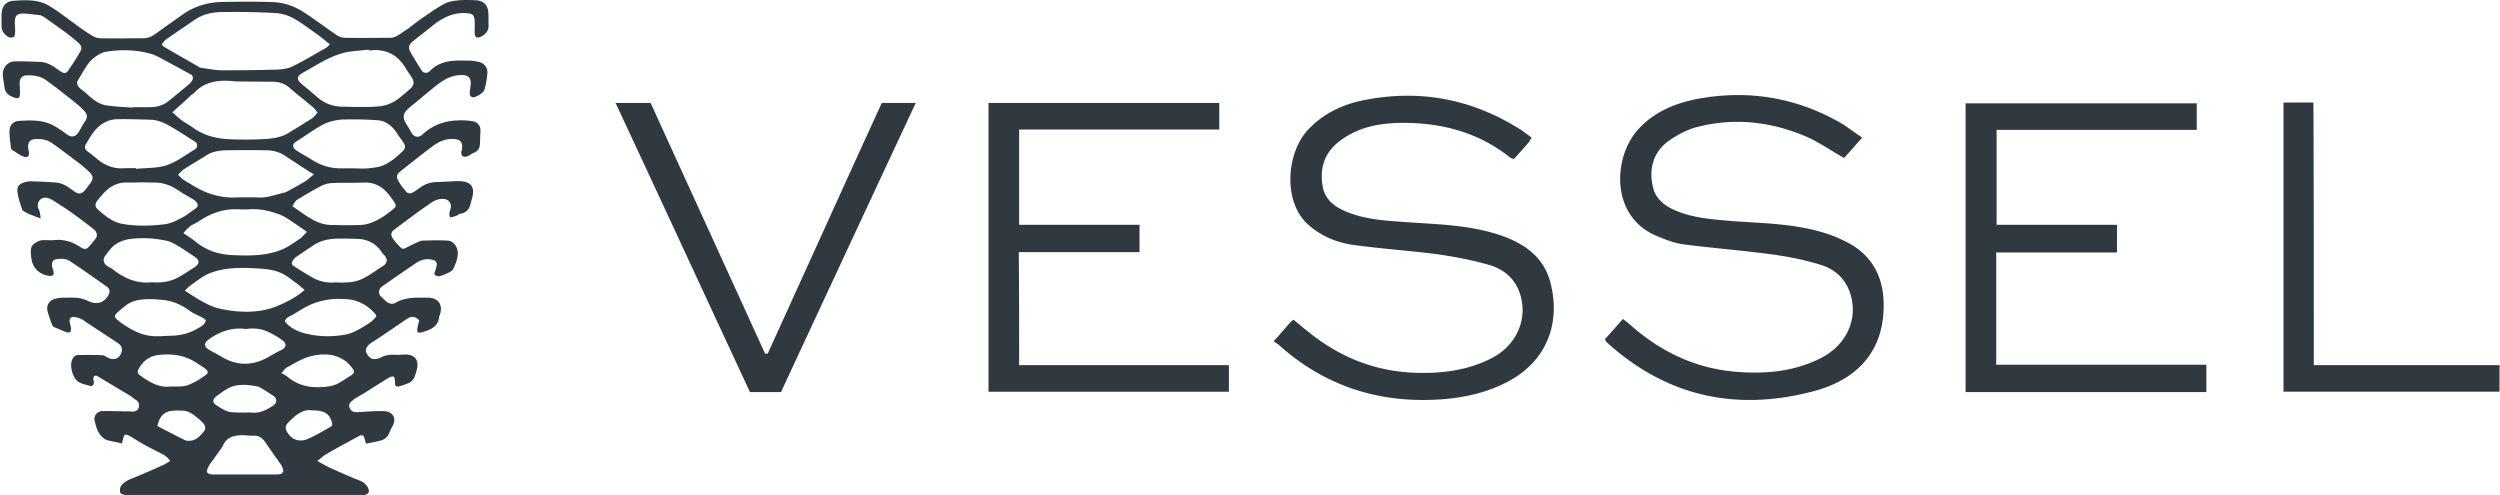 <svg xmlns="http://www.w3.org/2000/svg" width="1111" height="220" fill="none"><path fill="#303840" d="M18.053 97.079c-1.499-.535-2.355-.856-3.104-1.178-1.177-.428-2.355-.856-3.425-1.498-.642-.321-1.606-.856-1.713-1.392-.856-2.568-1.712-5.03-2.033-7.706-.321-2.462.749-3.532 3.104-4.281 1.07-.321 2.14-.535 3.104-.428 3.639.107 7.278.214 10.917.535 2.89.214 5.245 1.82 7.385 3.425 2.676 2.034 3.96 1.927 5.994-.642l1.927-2.57c1.284-1.819 1.284-3.103-.321-4.709-1.499-1.498-3.211-2.89-4.817-4.174-3.96-2.997-7.92-5.994-11.988-8.883-2.247-1.606-5.03-1.927-7.706-1.713-2.034.107-2.89 1.498-2.89 3.425 0 .75.214 1.391.321 2.14.321 1.927-.535 2.89-2.354 2.141-1.713-.642-3.211-1.82-4.817-2.782-.321-.215-.75-.643-.75-1.07-.32-2.57-.748-5.138-.641-7.707.107-2.569 1.82-4.175 4.281-4.282 5.245-.32 10.596-.535 15.413 2.141 1.82 1.07 3.639 2.248 5.351 3.532 2.462 1.927 4.282 1.606 5.887-1.07.856-1.392 1.499-2.89 2.462-4.174 1.82-2.462.856-3.96-1.07-5.78-1.392-1.392-2.89-2.569-4.496-3.853-3.96-3.104-7.813-6.208-11.88-9.098-2.462-1.713-5.46-2.034-8.456-1.927-1.927.107-2.997 1.392-2.997 3.425 0 1.606.214 3.211.107 4.817-.107 1.926-.642 2.247-2.248 1.712-2.247-.749-4.28-1.926-4.602-4.602-.214-1.927-.642-3.746-.75-5.566-.213-3.104 2.141-5.887 5.138-5.994 3.853-.107 7.6.107 11.453.214 3.104.107 5.566 1.713 7.92 3.425.642.429 1.285.964 2.034 1.285.856.428 1.82.214 2.355-.642 1.926-2.783 3.746-5.566 5.458-8.563.964-1.498.642-2.783-.856-4.067-1.927-1.713-3.96-3.318-5.994-4.817-3.104-2.247-6.208-4.495-9.312-6.636-.535-.32-1.07-.642-1.712-.749-2.676-.321-5.352-.642-7.92-.75-2.248.215-3.105 1.071-3.212 3.319-.107 1.605.214 3.21.107 4.816 0 .857-.214 2.141-.642 2.355-.749.321-2.033.214-2.676-.214-1.391-1.07-2.675-2.355-2.675-4.388 0-1.82-.107-3.747 0-5.566C.82 2.675 2.64.535 6.172.32 11.524 0 16.982-.32 21.8 2.57c3.746 2.247 7.171 4.923 10.703 7.492 2.783 2.034 5.566 4.067 8.563 5.887 1.177.75 2.676 1.07 4.067 1.07 6.101.107 12.309 0 18.41 0 2.14 0 3.96-.749 5.673-2.033 3.96-2.89 7.92-5.673 11.987-8.563C86.554 2.676 92.548.963 99.077.856c7.599-.107 15.198-.214 22.691.107 4.709.214 9.312 1.927 13.272 4.496 4.923 3.21 9.633 6.743 14.449 10.06 1.071.75 2.676 1.285 3.96 1.285 6.636.107 13.165 0 19.801 0 2.676 0 4.603-1.82 6.637-3.104 2.568-1.605 4.816-3.639 7.278-5.351 3.318-2.248 6.529-4.603 10.061-6.53 1.712-.963 3.853-1.39 5.887-1.605 2.782-.321 5.565-.214 8.241-.107 3.425.107 5.459 2.14 5.673 5.459.107 1.926 0 3.96.107 5.887 0 2.354-1.391 3.746-3.318 4.816-1.82.963-2.89.214-2.89-1.82 0-1.82.107-3.532 0-5.351-.214-2.462-.856-2.997-3.318-3.211-5.994-.535-10.917 1.926-15.413 5.566-2.89 2.354-5.887 4.602-8.776 6.957-1.606 1.284-2.141 2.675-1.178 4.388 1.606 2.997 3.425 5.78 5.245 8.67.749 1.07 2.462 1.284 3.532.107 5.138-5.245 11.559-4.71 17.981-4.603 1.071 0 2.141.214 3.211.428 2.569.322 4.496 2.355 4.389 4.817-.107 2.569-.642 5.138-1.285 7.6-.321 1.39-3.96 3.638-5.351 3.424-.535-.107-1.178-.856-1.178-1.284-.107-1.178.214-2.462.321-3.746.536-3.746-1.07-5.138-4.923-4.817-4.709.321-8.242 2.89-11.774 5.78-3.532 2.89-6.957 5.78-10.489 8.67-2.997 2.569-3.211 4.281-1.177 7.599.749 1.07 1.391 2.248 2.033 3.425 1.178 2.14 3.211 2.569 5.031.856 6.101-5.672 13.486-6.85 21.407-5.993 2.675.32 4.602 1.712 4.281 5.03-.107 1.82-.107 3.532-.214 5.352-.107 1.712-.857 2.997-2.569 3.746-1.07.428-2.034 1.177-3.104 1.605-1.713.642-2.783-.214-2.569-2.033 0-.214.107-.535.214-.75.535-3.425-.535-4.816-4.067-4.923-3.532-.107-6.422 1.391-9.098 3.318a1193.76 1193.76 0 0 0-13.7 10.703c-2.355 1.82-2.569 2.89-.856 5.459.856 1.391 1.819 2.569 2.89 3.853.856 1.07 2.033 1.07 3.639.107.963-.642 1.926-1.284 2.89-2.033a12.69 12.69 0 0 1 6.743-2.248c3.211-.107 6.422-.321 9.633-.428.749 0 1.391 0 2.14.107 3.747.428 5.352 2.569 4.603 6.315-.214 1.177-.642 2.247-.856 3.318-.536 2.461-1.713 4.281-4.496 4.71-.642.106-1.284.641-1.926.962-.857.322-1.713.536-2.676.75-.857-1.606-.214-2.676.107-3.853.642-2.248-.749-4.282-3.104-4.389-2.783-.214-5.031 1.284-7.064 2.783-5.031 3.425-9.74 7.064-14.664 10.703-1.819 1.285-1.926 2.676-.535 4.496.963 1.284 2.034 2.461 3.104 3.532.642.749 1.498.749 2.462.214a73.055 73.055 0 0 1 5.03-2.462c.749-.321 1.499-.642 2.248-.749 3.746-.107 7.492-.214 11.238 0 2.462.107 4.389 2.676 4.496 5.244.107 2.676-.964 5.031-2.034 7.386-.321.535-.963 1.07-1.605 1.391a33.396 33.396 0 0 1-3.425 1.499c-1.285.535-2.462.535-3.425-.75.321-.963.749-1.926.963-2.997.535-1.926 0-2.889-2.034-3.318-2.355-.535-4.709 0-6.636 1.285-5.137 3.425-10.275 7.064-15.413 10.596-1.712 1.177-1.819 3.318-.321 4.709.535.536 1.178 1.071 1.713 1.606 1.284 1.284 2.997 1.927 4.602.963 4.603-2.676 9.633-2.247 14.557-2.247 4.495.107 6.529 3.211 5.137 7.492-.107.321-.321.642-.321.963-.535 4.496-3.853 5.78-7.492 6.85-2.034.642-2.569 0-2.141-2.14.214-1.071.535-2.034.749-3.104-1.819-1.82-3.318-2.034-5.458-.643-3.532 2.355-7.064 4.817-10.596 7.172-1.499 1.07-3.104 2.033-4.71 3.104-.642.428-1.177.749-1.712 1.284-.857.963-1.606 1.927-1.071 3.318.857 2.034 2.355 3.211 3.96 2.997.857-.107 1.82-.321 2.569-.749 2.034-1.071 4.175-1.285 6.529-1.178 1.392.107 2.89-.107 4.282-.107 4.174-.107 6.207 2.462 5.137 6.636-.214.857-.428 1.713-.749 2.569-.535 1.82-1.713 3.104-3.532 3.746-1.178.428-2.355.857-3.532 1.178-1.285.321-1.82-.107-1.927-1.392 0-.321.107-.749 0-1.07-.107-.642-.107-1.606-.535-1.82-.428-.214-1.391 0-1.927.321-3.746 2.248-7.385 4.603-11.131 6.958-1.713 1.07-3.639 1.926-5.138 3.211-1.819 1.391-1.926 2.461-1.177 3.853.642 1.177 1.927 1.605 3.746 1.391 3.746-.214 7.493-.535 11.239-.428 4.174.107 5.886 3.425 3.639 7.064a17.534 17.534 0 0 0-1.178 2.462c-.749 2.034-2.247 3.211-4.281 3.639-1.926.535-3.96.856-6.101 1.284-.107-.535-.321-.963-.428-1.498-.642-2.569-1.07-2.783-3.425-1.498-1.605.856-3.104 1.712-4.709 2.568a273.171 273.171 0 0 0-9.526 5.352c-1.071.642-2.034 1.605-3.532 2.783 2.14 1.177 3.853 2.248 5.565 2.997a465.43 465.43 0 0 0 10.704 4.709c1.819.749 3.746 1.178 5.137 2.676.535.535 1.071 1.284 1.285 1.927.535 1.605-.107 2.568-1.82 2.782-.535.107-1.07 0-1.605 0H59.153c-1.177 0-2.354.107-3.425 0-.856-.107-2.033-.428-2.247-.963-.321-.856-.214-2.248.32-2.997.857-1.391 2.356-2.247 3.961-2.997 5.138-2.033 10.168-4.281 15.199-6.529.856-.428 1.605-.963 2.676-1.605-1.178-1.713-2.57-2.676-4.175-3.425-2.355-1.178-4.602-2.355-6.85-3.532-2.354-1.285-4.602-2.783-6.85-4.068-2.14-1.177-2.569-.963-3.104 1.392-.107.535-.321 1.177-.535 1.819-2.14-.535-4.281-.856-6.315-1.391a5.95 5.95 0 0 1-1.82-.963c-2.568-2.034-3.318-5.031-3.96-7.921-.428-2.033 1.178-3.96 3.318-4.067 3.854-.107 7.814.107 11.774.107.856 0 1.82.214 2.569 0 .963-.214 1.82-.749 2.033-1.927.107-1.07.107-2.14-.963-2.889-.963-.643-1.82-1.392-2.783-2.034-4.602-2.783-9.312-5.566-13.914-8.349-.214-.107-.428-.321-.642-.428-1.178-.535-1.927-.107-1.927 1.178 0 .535.214 1.07.214 1.605 0 1.07-.642 1.82-1.712 1.499-1.713-.429-3.532-.857-5.03-1.713-2.57-1.498-4.068-6.85-2.998-9.633.535-1.391 1.392-2.355 2.89-2.355 3.532 0 7.064-.107 10.596.107.857 0 1.82.75 2.676 1.178 2.676 1.284 5.03.214 5.887-2.569.428-1.391 0-2.89-1.285-3.746-4.709-3.211-9.525-6.315-14.235-9.419-.75-.535-1.391-1.07-2.248-1.499-1.07-.428-2.354-.963-3.532-.963-1.498 0-2.033.963-1.712 2.569.214.749.428 1.605.535 2.355.214 1.605-.535 2.354-2.034 1.819-1.82-.642-3.639-1.498-5.458-2.247-.428-.214-.857-.75-.964-1.178a60.857 60.857 0 0 1-1.926-5.78c-.642-2.568.535-4.816 3.21-5.565 1.178-.321 2.463-.535 3.64-.535 2.248 0 4.495-.107 6.636.107 1.605.214 3.318.749 4.816 1.498 3.747 1.713 7.172.535 8.884-3.104.642-1.177.321-2.569-.749-3.318-5.459-3.853-10.917-7.706-16.376-11.345-1.713-1.178-3.853-1.285-5.994-.964-1.498.214-2.14 1.071-2.14 2.569 0 .749.32 1.606.535 2.355.642 1.926 0 2.783-1.927 2.462-4.067-.536-7.171-3.425-7.706-7.493-.214-1.391-.429-2.89-.214-4.281.214-2.141 2.033-2.997 3.639-3.746.749-.321 1.712-.321 2.675-.321 1.285 0 2.676.107 3.96 0 4.39-.535 8.35.856 11.881 3.211 1.392.963 2.462.963 3.532-.214 1.07-1.285 2.248-2.569 3.211-3.961.75-1.177.322-2.782-.963-3.853-3.104-2.355-6.208-4.816-9.419-7.064-2.783-2.034-5.78-3.853-8.67-5.78-.749-.428-1.605-.856-2.461-1.07-2.89-.642-4.817 1.498-4.282 4.388.964 1.606.964 2.783 1.178 4.71ZM71.89 19.694c.322.428.536.856.75.963a2171.076 2171.076 0 0 0 16.162 9.312c.214.107.535.214.749.214 3.21.428 6.315 1.07 9.526 1.07 7.92 0 15.841-.106 23.761-.32 2.355-.107 4.924-.322 7.064-1.392 5.138-2.462 9.954-5.459 14.985-8.242.535-.32.963-.856 1.712-1.605-2.033-1.605-3.746-3.104-5.565-4.388-3.532-2.462-7.065-5.245-10.811-7.279-2.461-1.284-5.351-2.14-8.134-2.247-7.707-.428-15.413-.535-23.12-.428-4.388 0-8.669.856-12.415 3.425-4.174 2.89-8.349 5.672-12.523 8.562-.856.643-1.391 1.499-2.14 2.355Zm4.71 30.183c1.605 1.392 2.783 2.57 4.067 3.532 1.606 1.178 3.318 2.034 4.924 3.211 4.816 3.532 10.275 4.924 16.055 5.245 5.03.214 9.954.214 14.984 0 4.067-.214 8.135-.642 11.774-2.89 3.425-2.14 6.85-4.174 10.168-6.315.963-.642 1.712-1.712 2.569-2.676-.75-.856-1.285-1.605-1.927-2.247-3.425-2.89-7.064-5.673-10.489-8.67-2.355-2.14-5.031-2.783-8.135-2.783-5.03 0-10.168 0-15.198-.107-.643 0-1.285 0-1.82-.107-6.422-.642-12.523.107-17.232 5.138-.321.428-.856.642-1.285.963-2.675 2.569-5.458 5.03-8.455 7.706Zm87.232-27.507v-.321c-3.318.428-6.743.535-10.061 1.177-2.783.642-5.566 1.713-8.242 2.997-3.853 1.927-7.492 4.174-11.131 6.208-2.462 1.391-2.676 2.89-.536 4.71 2.248 1.926 4.496 3.745 6.743 5.672 3.318 3.104 7.279 4.602 11.881 4.602 1.82 0 3.532.108 5.352.108 3.318 0 6.743.107 10.061-.215 3.532-.214 6.743-1.498 9.526-3.746 1.605-1.284 3.211-2.568 4.709-3.96 1.927-1.712 2.141-3.104.749-5.351-.749-1.178-1.605-2.355-2.354-3.533-3.211-5.672-7.921-8.67-14.557-8.455-.749.214-1.391.107-2.14.107Zm-105 25.474v-.214h7.707c2.89 0 5.672-.643 8.027-2.462 2.997-2.355 5.887-4.817 8.884-7.278.642-.535 1.391-1.178 1.82-1.927.856-1.391.535-2.355-.857-3.104-4.174-2.248-8.455-4.602-12.63-6.85-1.498-.75-2.996-1.605-4.602-2.034-6.636-1.926-13.38-2.033-20.122-.963-1.392.214-2.783.963-4.067 1.82-4.068 2.461-5.78 6.85-8.242 10.596-1.07 1.605-.214 3.104 1.391 4.281 1.285.963 2.462 2.034 3.64 3.104 2.247 1.927 4.709 3.64 7.706 4.067 3.639.535 7.492.643 11.345.964ZM79.17 77.599c1.712 2.248 3.96 3.21 5.993 4.495 6.101 3.853 12.63 5.994 19.909 5.673 3.318-.107 6.636-.107 9.847 0 4.067.214 7.813-1.391 11.773-2.248.321-.107.642-.32.963-.428 2.676-1.498 5.352-2.89 7.921-4.495 1.284-.75 2.248-1.82 3.96-3.104-.856-.535-1.391-.75-1.819-1.07-3.854-2.462-7.6-4.924-11.346-7.386-2.462-1.605-5.245-2.248-8.134-2.248a497.253 497.253 0 0 0-17.875 0c-2.89.108-5.887.536-8.456 2.141-3.21 2.034-6.529 3.96-9.74 5.994-1.177.75-2.033 1.712-2.996 2.676Zm-18.731-2.89v.321c3.532-.321 7.171-.321 10.596-.856 5.994-.964 10.596-4.817 15.627-7.814 1.284-.749 1.177-2.675.107-3.318-3.853-2.461-7.6-4.923-11.56-7.17-2.568-1.5-5.351-2.57-8.348-2.677-4.924-.107-9.74-.32-14.664-.214-1.712 0-3.639.428-5.137 1.178-4.389 2.033-6.636 5.993-8.884 9.954-.642 1.07-.535 2.247.642 3.104a76.377 76.377 0 0 1 4.603 3.639c3.104 2.462 6.529 3.96 10.489 3.96 2.248-.107 4.388-.107 6.529-.107Zm96.543.107c2.141 0 4.282.214 6.422 0 2.141-.214 4.496-.428 6.529-1.177 3.211-1.285 5.887-3.532 8.456-5.887 1.927-1.713 2.034-2.783.642-4.817-.749-1.07-1.605-2.14-2.354-3.318-2.141-3.425-5.031-5.994-9.098-6.208-4.924-.32-9.74-.428-14.664-.32-3.746.106-7.492 1.07-10.703 2.996-3.746 2.248-7.278 4.71-10.917 7.064-1.178.75-1.285 1.927-.429 2.997.536.535 1.285.964 1.927 1.392 1.713 1.07 3.532 2.033 5.245 3.104 3.853 2.569 8.134 4.067 12.737 4.174h6.207Zm-75.458 28.792c2.034 1.391 4.068 2.676 5.887 4.174 4.603 3.639 9.847 5.245 15.52 5.566 4.174.214 8.456.321 12.523-.107 3.318-.321 6.743-1.071 9.847-2.355 2.89-1.177 5.351-3.104 8.027-4.816 1.071-.75 1.82-1.82 3.104-2.997-2.89-2.034-5.458-3.854-8.134-5.566-1.392-.963-2.89-1.82-4.496-2.355-4.174-1.498-8.562-2.462-13.058-2.14-2.461.214-5.03-.108-7.492 0-4.067.214-7.92 1.391-11.56 3.317-1.82.964-3.532 2.248-5.458 3.212-1.927.856-3.211 2.247-4.71 4.067Zm53.838 25.26c-1.392-1.178-2.248-2.034-3.318-2.783-2.569-1.82-4.924-3.961-7.814-5.031-2.782-1.177-5.993-1.498-9.097-1.712-4.389-.322-8.777-.429-13.058 0-3.211.321-6.53 1.07-9.526 2.354-2.89 1.285-5.352 3.425-8.028 5.245-.749.535-1.391 1.284-2.354 2.248 5.351 3.425 10.382 6.957 16.162 8.134 7.92 1.606 16.268 1.927 23.975-.963 4.602-1.82 9.098-4.067 13.058-7.492ZM62.579 81.024c0 .107 0 .107 0 0-2.248.107-4.496.107-6.636.107-5.994 0-9.526 3.96-12.737 8.134-.857 1.07-1.178 2.462.107 3.64 3.318 2.996 6.743 5.886 11.345 6.635 6.208 1.071 12.416.857 18.624.108 2.569-.322 5.03-1.606 7.385-2.783 2.034-1.07 3.853-2.57 5.78-3.853 1.712-1.178 1.927-2.034.428-3.64-.428-.428-.963-.749-1.499-1.07-1.926-1.177-3.853-2.14-5.672-3.425-3.425-2.355-7.171-3.853-11.453-3.746-1.926 0-3.853-.107-5.672-.107Zm67.323 10.596c2.355 1.606 4.281 2.997 6.208 4.281 3.318 2.141 6.743 3.96 10.81 4.068 4.496.107 8.884.214 13.38 0a15.935 15.935 0 0 0 5.886-1.499c2.141-.856 4.175-2.14 5.994-3.532 4.71-3.639 4.603-2.89 1.285-7.6-2.783-3.852-6.529-6.421-11.774-6.207-4.71.214-9.419 0-14.128.214-1.606.107-3.425.535-4.817 1.284a170.57 170.57 0 0 0-10.596 6.101c-.963.535-1.392 1.713-2.248 2.89Zm-62.4 33.822c4.174.322 8.135-.214 11.88-2.247 2.462-1.392 4.817-2.997 7.172-4.496 2.14-1.391 2.248-2.997.107-4.495-2.462-1.605-4.817-3.318-7.385-4.816-1.606-.964-3.318-1.927-5.03-2.355-5.352-1.178-10.704-1.499-16.163-.856-2.033.214-3.96.856-5.78 1.819-2.568 1.392-4.067 3.746-5.672 5.887-1.178 1.498-.428 3.532 1.284 4.495.642.428 1.498.75 2.034 1.178 5.137 4.067 10.81 6.636 17.553 5.886Zm82.843.107c7.386.108 9.526-.535 15.734-4.602 1.392-.963 2.783-1.926 4.175-2.783 1.819-1.177 2.14-2.783.749-4.495-.321-.428-.749-.749-1.071-1.178-2.461-3.96-6.1-6.1-10.81-6.314-3.211-.107-6.422-.215-9.633-.107-3.532.107-6.957.856-9.954 2.782-2.783 1.82-5.459 3.639-8.134 5.459-.428.321-.75.749-1.071 1.177-.963 1.285-.963 2.034.428 2.89a175.171 175.171 0 0 0 7.493 4.603c3.104 1.926 6.529 2.783 10.168 2.568.749-.107 1.391 0 1.926 0Zm16.912 15.092c-.214-.535-.214-.856-.428-1.07-3.533-3.96-7.814-6.422-13.166-6.636-2.354-.107-4.709-.214-6.957.107-2.568.321-5.244.963-7.706 1.926-2.89 1.178-5.673 2.89-8.349 4.603-1.391.856-3.425 1.284-4.067 3.211 2.355 3.104 5.887 4.602 9.312 5.458 5.673 1.392 11.453 1.499 17.232.536a17.957 17.957 0 0 0 5.245-1.82c2.141-1.07 4.174-2.355 6.208-3.746 1.07-.642 1.819-1.713 2.676-2.569Zm-75.78 1.606c-.535-.428-1.07-.857-1.712-1.178-1.82-.963-3.746-1.712-5.352-2.89-3.639-2.675-7.706-4.495-12.201-4.923-4.068-.321-8.135-.642-12.202.428-2.89.749-4.924 2.676-7.064 4.495-2.462 2.141-2.462 2.676 0 4.603.32.214.535.428.856.642 4.816 3.425 9.847 6.101 15.948 5.994 1.82 0 3.746-.107 5.565-.214 4.389 0 8.456-.857 12.31-3.104 1.39-.856 3.317-1.499 3.852-3.853Zm.428 67.537c.964 1.178 2.248 1.071 3.426 1.071h27.507c2.997 0 3.746-1.071 2.355-3.746a2.326 2.326 0 0 0-.535-.857c-2.248-3.318-4.603-6.529-6.851-9.847-1.284-1.819-2.782-2.89-5.137-2.783-1.499.107-2.997-.214-4.495-.214-3.854 0-7.279.535-9.098 4.603-.856 1.712-2.248 3.211-3.318 4.816-1.285 2.141-3.532 3.96-3.853 6.957Zm17.34-63.577c-5.994-.856-11.56 1.07-16.59 4.709-2.034 1.499-2.034 3.211.214 4.496 1.82 1.07 3.746 2.033 5.566 3.104 6.743 4.067 13.593 4.174 20.55.321 2.033-1.071 3.96-2.355 6.101-3.318 2.14-1.071 2.461-2.783.428-4.282-1.713-1.284-3.532-2.354-5.459-3.318-3.318-1.819-6.85-2.247-10.81-1.712Zm15.841 19.587c1.284.749 2.14 1.177 2.89 1.819 5.458 4.496 11.773 5.031 18.409 4.068 3.639-.536 6.422-2.89 9.419-4.71 1.606-.963 1.927-1.819.856-3.211-1.07-1.498-2.354-2.89-3.96-3.853-4.709-2.997-9.954-2.783-14.984-1.498-3.532.963-6.743 2.996-10.062 4.816-.856.321-1.498 1.391-2.568 2.569Zm-48.38 5.994c5.78 0 5.78 0 10.276-2.248 1.499-.749 2.89-1.82 4.281-2.783 1.285-.856 1.392-1.498.321-2.569-1.177-1.07-2.568-1.819-3.853-2.675-5.244-3.64-11.238-4.496-17.34-3.747-3.852.429-6.742 2.569-8.669 5.994-.642 1.071-.856 2.141.428 2.997 4.068 2.89 8.135 5.566 13.38 5.031h1.177Zm32.218 11.559c.963 0 1.926-.107 2.89 0 3.639.428 6.636-1.177 9.419-2.997 2.033-1.284 2.033-3.318 0-4.602a115.09 115.09 0 0 0-4.71-2.997c-.642-.321-1.177-.856-1.927-.963-3.21-.643-6.529-1.071-9.847-.428-3.318.642-5.886 2.782-8.562 4.709-1.713 1.284-1.927 2.783-.107 3.96 2.462 1.606 4.923 3.318 8.027 3.211 1.82.107 3.318.107 4.817.107Zm-38.96 5.994a647.507 647.507 0 0 0 12.094 6.208c.857.428 2.141.428 3.104.214 2.462-.428 3.96-2.248 5.46-4.067.962-1.178.641-2.783-.536-3.853-.75-.75-1.498-1.499-2.355-2.141-2.033-1.713-4.174-3.318-7.064-3.211-1.07 0-2.14-.107-3.21 0-4.175.107-6.53 2.141-7.493 6.85Zm68.822-6.957c-4.495-.749-7.921 2.462-11.132 5.887-.856.963-.856 2.14-.321 3.211 1.927 3.746 5.352 5.244 9.312 3.639 3.532-1.499 6.85-3.532 10.275-5.459.857-.428.857-1.284.536-2.14-1.071-3.64-3.211-5.138-8.67-5.138ZM680.681 61.17c-.656.985-.984 1.642-1.312 2.134-2.134 2.461-4.431 4.923-6.565 7.384-.656-.328-1.312-.328-1.641-.656-14.277-11.323-30.687-15.59-48.574-15.426-9.682.164-18.708 1.805-26.749 7.713-7.056 5.087-9.518 12.144-8.041 20.513.821 4.923 4.103 8.205 8.534 10.338 8.369 4.103 17.559 4.76 26.748 5.416 14.934 1.148 30.031 1.148 44.472 6.236 10.174 3.61 18.38 9.518 21.333 20.348 4.759 17.395-.656 35.775-20.512 45.293-8.37 4.102-17.231 6.072-26.421 6.892-27.897 2.297-52.677-5.251-73.682-24.123-.656-.492-1.313-.985-2.297-1.477a786.694 786.694 0 0 0 6.892-7.877c.492-.656 1.149-1.149 1.969-1.805 2.954 2.462 5.744 4.759 8.698 7.056 13.948 10.667 29.702 16.411 47.425 16.575 10.995.164 21.662-1.313 31.672-6.4 11.159-5.58 16.41-17.231 12.964-28.39-2.133-6.892-7.056-11.159-13.62-13.128-7.385-2.134-15.098-3.61-22.811-4.759-12.636-1.641-25.436-2.462-38.236-4.267-6.728-.984-13.128-3.61-18.543-8.041-12.636-10.01-10.831-32.656-1.149-42.995 7.221-7.712 16.246-11.651 26.092-13.456 23.631-4.43 45.949-.328 66.462 12.143 2.462 1.313 4.595 3.118 6.892 4.76ZM827.554 61.17c-3.118 3.447-5.579 6.4-8.041 9.026-5.907-3.282-11.159-7.056-16.902-9.518-15.754-6.728-32.164-8.533-48.903-4.103-4.267 1.15-8.369 3.447-11.979 5.908-6.893 4.923-9.026 12.144-7.221 20.349.985 4.923 4.431 8.04 8.862 10.174 8.369 3.939 17.395 4.431 26.42 5.251 14.113.985 28.39 1.15 42.01 5.58a61.643 61.643 0 0 1 10.175 4.431c11.323 6.4 15.59 16.738 15.097 29.374-.82 21.498-14.933 32-31.343 36.267-34.298 9.025-65.149 2.297-91.734-21.826-.164-.164-.328-.492-.82-1.313 2.625-2.789 5.251-5.907 8.041-9.025 1.313.984 2.297 1.805 3.282 2.625 12.964 11.487 27.897 18.872 45.128 20.677 13.456 1.313 26.913.493 39.549-5.907 10.666-5.416 16.082-15.918 13.62-26.749-1.805-7.713-6.728-12.636-13.948-14.769-7.385-2.298-15.098-3.775-22.811-4.759-12.471-1.641-25.271-2.626-37.743-4.267-4.103-.492-8.205-2.133-12.144-3.774-20.677-8.698-19.364-35.118-8.041-47.426 7.057-7.713 16.246-11.487 26.257-13.456 22.974-4.267 44.8-.493 64.984 11.487 2.626 1.805 5.087 3.61 8.205 5.743ZM980.499 162.093v12.143H873.504V45.908h102.728v11.816h-88.943v42.174h53.497v12.308h-53.662v49.887h93.375ZM452.909 162.258h93.21v11.816H439.288V45.746h102.564V57.56h-88.943V99.9h53.497v12.143h-53.662c.165 16.903.165 33.313.165 50.215ZM391.862 45.746h15.097c-20.184 43.159-40.041 85.825-59.897 128.492h-13.785c-19.856-42.667-39.548-85.333-59.733-128.492h15.59c16.902 37.087 33.969 74.338 50.871 111.425h1.149c16.903-37.087 33.641-74.174 50.708-111.425ZM1028.25 162.257h82.54v11.815h-96V45.58h13.3c.16 38.892.16 77.456.16 116.677Z"/></svg>